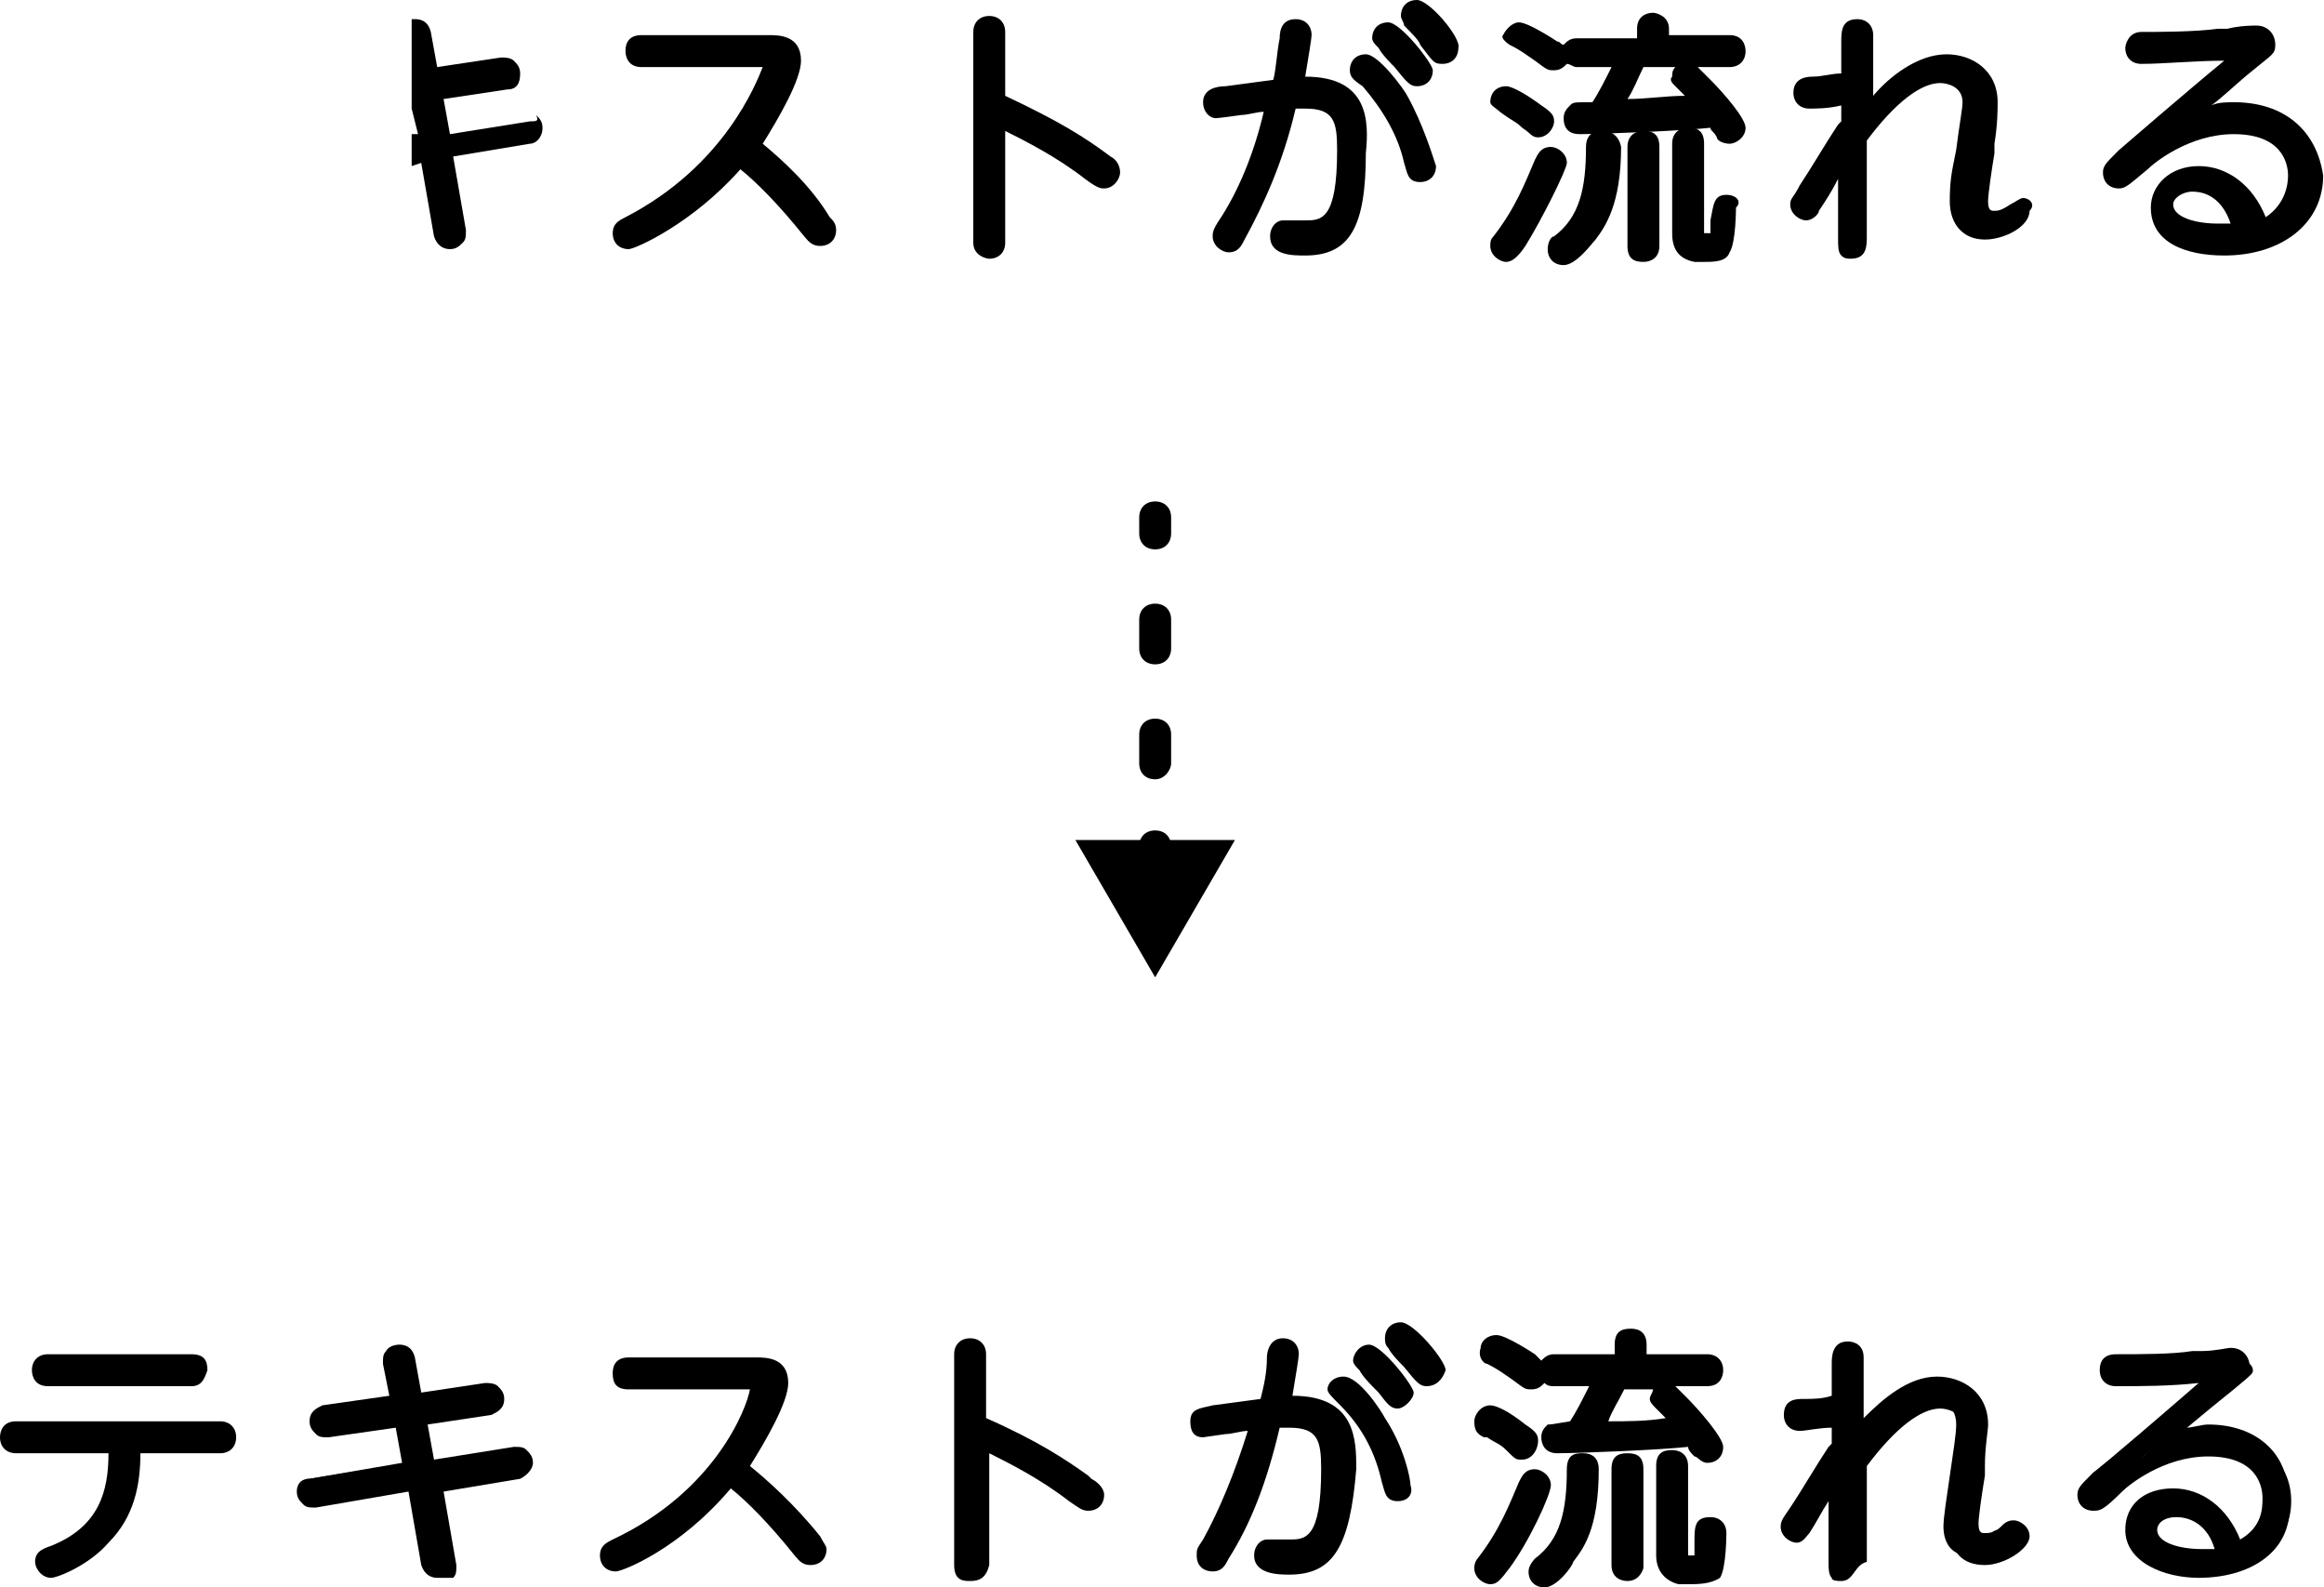 <?xml version="1.0" encoding="UTF-8"?> <svg xmlns="http://www.w3.org/2000/svg" width="552" height="377" viewBox="0 0 552 377" fill="none"><path d="M274.378 130.471C272.104 130.471 270.588 128.953 270.588 126.678V122.885C270.588 120.609 272.104 119.092 274.378 119.092C276.652 119.092 278.168 120.609 278.168 122.885V126.678C278.168 128.953 276.652 130.471 274.378 130.471Z" fill="black"></path><path d="M274.378 185.086C272.104 185.086 270.588 183.569 270.588 181.293V174.466C270.588 172.191 272.104 170.673 274.378 170.673C276.652 170.673 278.168 172.191 278.168 174.466V181.293C278.168 182.81 276.652 185.086 274.378 185.086ZM274.378 157.778C272.104 157.778 270.588 156.261 270.588 153.985V147.158C270.588 144.883 272.104 143.366 274.378 143.366C276.652 143.366 278.168 144.883 278.168 147.158V153.985C278.168 156.261 276.652 157.778 274.378 157.778Z" fill="black"></path><path d="M274.378 208.602C272.104 208.602 270.588 207.085 270.588 204.809V201.016C270.588 198.74 272.104 197.223 274.378 197.223C276.652 197.223 278.168 198.74 278.168 201.016V204.809C278.168 207.085 276.652 208.602 274.378 208.602Z" fill="black"></path><path d="M255.428 199.499L274.377 232.116L293.326 199.499H255.428Z" fill="black"></path><path d="M3.795 343.624C3.037 343.624 2.279 343.624 2.279 342.107C2.279 340.59 3.795 340.59 3.795 340.59H52.305C53.063 340.59 53.821 340.59 53.821 342.107C53.821 343.624 52.305 343.624 52.305 343.624H31.84C31.84 351.21 30.324 359.554 25.018 365.622C20.471 370.932 13.649 373.208 12.891 373.208C11.375 373.208 11.375 371.691 11.375 370.932C11.375 370.174 11.375 370.174 13.649 368.656C27.292 363.347 28.05 351.968 28.05 343.624H3.795V343.624ZM45.483 323.902C46.241 323.902 46.999 323.902 46.999 325.419C46.999 326.936 45.483 326.936 45.483 326.936H11.375C10.617 326.936 9.859 326.936 9.859 325.419C9.859 323.902 10.617 323.902 11.375 323.902H45.483Z" fill="black"></path><path d="M12.127 374.725C9.854 374.725 8.338 372.449 8.338 370.932C8.338 368.656 9.854 367.898 12.127 367.139C23.497 362.588 25.771 354.244 25.771 345.141H3.79C1.516 345.141 0 343.624 0 341.348C0 339.831 0.758 337.556 3.79 337.556H52.3C54.573 337.556 56.089 339.073 56.089 341.348C56.089 343.624 54.573 345.141 52.3 345.141H33.35C33.35 352.727 31.834 360.312 25.771 366.38C21.223 371.69 13.643 374.725 12.127 374.725ZM28.045 341.348C28.803 342.107 28.803 342.107 28.045 341.348C28.803 342.107 29.561 342.865 29.561 342.865C29.561 343.624 29.561 344.382 29.561 345.141C29.561 344.382 29.561 343.624 29.561 342.107C29.561 341.348 30.319 340.59 31.076 340.59L28.045 341.348ZM45.478 329.211H11.369C8.338 329.211 7.58 326.936 7.58 325.419C7.58 323.143 9.096 321.626 11.369 321.626H45.478C48.51 321.626 49.268 323.143 49.268 325.419C48.51 327.694 47.752 329.211 45.478 329.211Z" fill="black"></path><path d="M92.473 323.142C91.715 320.867 93.989 320.867 93.989 320.867C94.747 320.867 95.505 321.625 95.505 322.384L97.021 332.245L114.454 329.211C115.212 329.211 116.728 329.211 116.728 330.728C116.728 331.486 115.97 332.245 115.212 332.245L97.779 335.279L100.053 347.416L120.518 344.382C122.791 344.382 122.792 345.899 122.792 345.899C122.792 347.416 122.033 347.416 121.275 347.416L100.81 350.45L104.6 369.414C105.358 371.69 103.084 371.69 102.326 371.69C100.81 371.69 100.81 370.931 100.81 370.173L97.021 350.45L73.524 354.243C72.008 354.243 72.008 352.726 72.008 352.726C72.008 351.209 72.766 351.209 73.524 351.209L97.021 347.416L94.747 335.279L77.314 338.313C75.04 338.313 75.04 336.796 75.04 336.796C75.04 335.279 75.798 335.279 76.556 335.279L93.989 332.245L92.473 323.142Z" fill="black"></path><path d="M103.847 374.724C102.331 374.724 100.815 373.966 100.057 371.69L97.025 354.243L75.044 358.036C73.528 358.036 72.77 358.036 72.012 357.278C71.254 356.519 70.496 355.76 70.496 354.243C70.496 352.726 71.254 351.209 73.528 351.209L95.509 347.416L93.993 339.072L78.076 341.348C76.56 341.348 75.802 341.348 75.044 340.589C74.286 339.831 73.528 339.072 73.528 337.555C73.528 335.28 75.044 334.521 76.56 333.762L92.477 331.487L90.961 323.901C90.961 322.384 90.961 321.626 91.719 320.867C92.477 319.35 94.751 319.35 94.751 319.35C95.509 319.35 97.783 319.35 98.541 322.384L100.057 330.728L115.216 328.453C115.974 328.453 117.49 328.453 118.248 329.211C119.006 329.97 119.764 330.728 119.764 332.245C119.764 334.521 118.248 335.28 116.732 336.038L101.573 338.314L103.089 346.658L122.038 343.624C123.554 343.624 124.312 343.624 125.07 344.382C125.828 345.141 126.586 345.899 126.586 347.416C126.586 348.933 125.07 350.451 123.554 351.209L105.363 354.243L108.394 371.69C108.394 373.207 108.394 373.966 107.636 374.724C106.121 374.724 104.605 374.724 103.847 374.724ZM98.541 350.451C99.299 350.451 99.299 351.209 100.057 351.209V350.451C100.057 350.451 100.057 350.451 100.815 349.692C100.057 349.692 100.057 348.933 99.299 348.933C99.299 348.933 99.299 349.692 98.541 350.451C98.541 350.451 99.299 349.692 98.541 350.451ZM95.509 334.521C96.267 334.521 96.267 335.28 97.025 335.28V334.521C97.025 334.521 97.025 334.521 97.783 333.762C97.025 333.762 97.025 333.004 96.267 333.004C96.267 333.762 96.267 333.762 95.509 334.521C96.267 334.521 96.267 334.521 95.509 334.521Z" fill="black"></path><path d="M149.329 328.453C148.571 328.453 147.813 328.453 147.813 326.936C147.813 325.419 149.329 325.419 149.329 325.419H179.648C181.922 325.419 184.953 325.419 184.953 329.211C184.953 333.004 179.648 342.865 175.1 348.934C178.132 351.209 185.711 358.036 193.291 366.38C194.049 367.898 194.807 367.898 194.807 368.656C194.807 369.415 194.049 370.932 192.533 370.932C191.775 370.932 191.017 370.173 190.259 369.415C182.68 360.312 176.616 355.002 172.826 351.968C161.456 365.622 147.055 371.69 146.297 371.69C144.781 371.69 144.781 370.932 144.781 369.415C144.781 368.656 144.781 368.656 147.055 367.139C174.342 353.485 181.164 330.729 181.164 329.97C181.164 329.211 180.406 328.453 178.89 328.453H149.329V328.453Z" fill="black"></path><path d="M146.292 373.207C144.018 373.207 142.502 371.69 142.502 369.414C142.502 367.139 144.018 366.38 145.534 365.622C169.789 354.243 177.368 334.521 178.126 329.97H149.324C146.292 329.97 145.534 328.453 145.534 326.177C145.534 325.418 145.534 322.384 149.324 322.384H179.642C181.916 322.384 187.222 322.384 187.222 328.453C187.222 333.004 181.916 342.107 178.126 348.175C181.916 351.209 188.738 357.278 194.801 364.863C195.559 366.38 196.317 367.139 196.317 367.897C196.317 370.173 194.801 371.69 192.528 371.69C190.254 371.69 189.496 370.173 188.738 369.414C182.674 361.829 177.368 356.519 173.578 353.485C161.451 367.897 147.808 373.207 146.292 373.207ZM187.98 364.105C188.738 365.622 190.254 366.38 191.012 367.897L191.77 368.656L191.012 367.897C190.254 366.38 188.738 364.863 187.98 364.105ZM172.82 348.934C172.82 349.692 172.063 349.692 172.063 350.451C172.063 350.451 172.063 350.451 172.82 350.451H173.578C172.821 349.692 172.82 348.934 172.82 348.934ZM180.4 326.936C181.158 326.936 182.674 328.453 182.674 329.97C182.674 329.97 181.916 332.245 180.4 336.038C181.916 333.004 182.674 330.728 182.674 329.211C182.674 327.694 181.916 326.936 180.4 326.936Z" fill="black"></path><path d="M232.704 372.449C232.704 373.208 232.704 373.966 231.188 373.966C229.672 373.966 228.914 373.208 228.914 372.449V322.385C228.914 321.626 228.914 320.868 230.43 320.868C231.946 320.868 232.704 321.626 232.704 322.385V338.314C246.347 344.383 252.411 348.934 258.475 352.727C259.991 354.244 260.749 354.244 260.749 355.002C260.749 355.761 259.991 357.278 259.233 357.278C258.475 357.278 258.475 357.278 255.443 355.002C247.863 349.693 239.525 345.141 233.462 342.107V372.449H232.704Z" fill="black"></path><path d="M230.425 375.483C228.909 375.483 226.635 375.483 226.635 371.69V321.626C226.635 319.35 228.151 317.833 230.425 317.833C232.698 317.833 234.214 319.35 234.214 321.626V336.797C246.342 342.107 253.164 346.658 258.469 350.451L259.227 351.209C260.743 351.968 262.259 353.485 262.259 355.002C262.259 357.278 260.743 358.795 258.469 358.795C256.953 358.795 256.195 358.036 253.921 356.519C247.1 351.209 239.52 347.417 234.972 345.141V371.69C234.214 374.725 232.698 375.483 230.425 375.483ZM230.425 371.69V342.107C230.425 341.348 230.425 340.59 231.182 340.59H231.941H231.182C230.425 340.59 229.667 339.831 229.667 339.073V323.143L230.425 371.69ZM252.406 351.209C253.164 351.968 254.68 352.727 255.438 353.485C256.953 355.002 257.711 355.761 258.469 355.761C258.469 355.761 257.711 355.002 256.953 355.002L256.195 354.244C255.437 353.485 253.922 351.968 252.406 351.209Z" fill="black"></path><path d="M299.398 335.28C300.913 331.487 301.671 327.694 301.671 323.901C301.671 321.626 301.671 320.867 303.945 320.867C304.703 320.867 306.219 321.626 306.219 322.384C306.219 323.143 305.461 327.694 303.945 334.521C304.703 334.521 305.461 334.521 306.977 334.521C319.863 334.521 320.621 342.107 320.621 349.692C320.621 368.656 315.315 371.69 307.735 371.69C301.671 371.69 301.671 370.173 301.671 369.414C301.671 368.656 302.429 367.897 303.187 367.897H304.703C306.219 367.897 306.977 367.897 307.735 367.897C313.041 367.897 316.831 366.38 316.831 348.934C316.831 342.107 316.073 336.797 306.977 336.797C305.461 336.797 303.945 336.797 303.187 336.797C299.398 353.485 294.85 362.587 291.06 368.656C290.302 370.173 289.544 370.932 288.786 370.932C288.786 370.932 286.512 370.932 286.512 369.414C286.512 368.656 286.512 368.656 288.028 366.38C292.576 358.795 296.366 348.175 299.398 337.555C297.124 337.555 286.512 339.831 285.754 339.831C284.996 339.831 284.238 339.072 284.238 338.314C284.238 336.797 284.996 336.797 287.27 336.797L299.398 335.28ZM328.2 337.555C332.748 344.382 334.264 351.209 334.264 352.726C334.264 354.243 333.506 354.243 331.99 354.243C330.474 354.243 330.474 353.485 330.474 351.209C328.958 344.382 325.168 337.555 319.863 332.245C317.589 329.97 317.589 329.97 317.589 329.211C317.589 328.453 318.347 327.694 319.105 327.694C321.379 329.211 325.926 334.521 328.2 337.555ZM333.506 330.728C333.506 331.487 332.748 332.245 331.232 332.245C330.474 332.245 330.474 332.245 327.442 328.453C326.684 327.694 324.41 325.418 322.894 323.901C322.137 323.143 322.136 323.143 322.136 322.384C322.136 321.626 322.895 320.867 323.652 320.867C327.442 320.867 333.506 329.97 333.506 330.728ZM341.086 325.418C341.086 326.177 340.328 326.936 338.812 326.936C338.054 326.936 338.054 326.936 335.022 323.143C334.264 322.384 331.99 320.109 330.474 318.591C329.716 317.833 329.716 317.833 329.716 317.074C329.716 316.316 330.474 315.557 331.232 315.557C334.264 316.316 341.086 324.66 341.086 325.418Z" fill="black"></path><path d="M306.224 373.966C303.95 373.966 297.886 373.966 297.886 369.415C297.886 367.139 299.402 365.622 300.918 365.622C301.676 365.622 302.434 365.622 303.192 365.622C303.95 365.622 305.466 365.622 306.224 365.622C310.013 365.622 313.803 365.622 313.803 348.934C313.803 342.107 313.045 339.073 306.224 339.073C305.466 339.073 304.708 339.073 303.95 339.073C300.918 351.968 297.128 361.829 291.822 370.173C291.064 371.69 290.306 373.207 288.032 373.207C286.516 373.207 284.242 372.449 284.242 369.415C284.242 367.898 284.243 367.898 285.758 365.622C289.548 358.795 293.338 349.692 296.37 339.831C294.854 339.831 292.58 340.59 291.064 340.59C285.758 341.348 285.758 341.348 285.758 341.348C283.485 341.348 282.727 339.831 282.727 337.555C282.727 334.521 285 334.521 288.032 333.763L299.402 332.246C300.16 329.211 300.918 326.177 300.918 322.384C300.918 320.867 301.676 317.833 304.708 317.833C306.982 317.833 308.497 319.35 308.497 321.626C308.497 322.384 307.739 326.936 306.981 331.487C322.141 331.487 322.141 342.107 322.141 348.934C320.625 367.139 316.835 373.966 306.224 373.966ZM299.402 336.797C300.16 336.797 300.16 336.797 299.402 336.797C300.16 337.555 300.16 337.555 299.402 336.797C300.16 337.555 300.16 337.555 299.402 336.797C300.16 336.797 300.918 336.038 301.676 336.038C301.676 336.038 301.676 336.038 301.676 335.28C300.918 336.038 300.16 336.797 299.402 336.797ZM303.192 322.384C303.192 322.384 303.192 323.143 303.192 322.384V322.384ZM331.994 356.519C328.962 356.519 328.962 354.244 328.204 351.968C326.689 345.141 323.657 339.073 318.351 333.763C316.077 331.487 315.319 330.729 315.319 329.97C315.319 328.453 316.835 326.936 319.109 326.936C322.899 326.936 328.205 335.28 328.962 336.797C333.51 343.624 335.026 351.209 335.026 352.727C335.784 355.002 334.268 356.519 331.994 356.519ZM331.994 334.521C330.478 334.521 329.72 333.763 327.447 330.729L326.689 329.97C325.931 329.211 323.657 326.936 322.899 325.419C322.141 324.66 321.383 323.902 321.383 323.143C321.383 321.626 322.899 319.35 325.173 319.35C328.205 319.35 335.784 329.211 335.784 330.729C335.784 332.246 333.51 334.521 331.994 334.521ZM338.816 329.211C337.3 329.211 336.542 328.453 333.51 324.66C332.752 323.902 330.478 321.626 329.72 320.109C328.962 319.35 328.962 318.592 328.962 317.833C328.962 315.558 330.478 314.04 332.752 314.04C335.784 314.04 343.364 323.143 343.364 325.419C342.606 327.694 341.09 329.211 338.816 329.211Z" fill="black"></path><path d="M353.201 336.038C354.717 336.038 359.265 339.072 360.781 340.589C363.055 342.107 363.055 342.107 363.055 342.865C363.055 343.624 362.297 345.141 361.539 345.141C360.781 345.141 360.781 345.141 358.507 343.624C356.991 342.107 356.233 342.107 353.201 339.831C351.686 339.072 351.686 339.072 351.686 337.555C351.686 336.797 352.443 336.038 353.201 336.038ZM366.087 352.726C366.087 354.243 360.781 364.863 356.991 371.69C355.475 373.966 354.717 374.724 353.959 374.724C353.201 374.724 351.686 373.966 351.686 372.449C351.686 371.69 351.685 371.69 352.443 370.931C357.749 363.346 360.023 358.036 362.297 351.968C363.055 350.451 363.055 350.451 363.813 350.451C364.571 351.209 366.087 351.209 366.087 352.726ZM356.233 320.109C357.749 320.109 363.813 324.66 364.571 324.66C366.845 326.177 366.845 326.935 366.845 326.935C366.845 327.694 366.087 329.211 365.329 329.211C364.571 329.211 364.571 329.211 362.297 327.694C360.023 326.177 359.265 325.418 356.233 323.901C355.475 323.901 355.475 323.143 355.475 322.384C354.717 320.867 355.475 320.109 356.233 320.109ZM377.456 348.933C377.456 361.829 374.424 367.139 372.151 370.173C370.635 372.449 367.603 375.483 366.087 375.483C365.329 375.483 364.571 374.724 364.571 373.966C364.571 373.207 365.329 373.207 365.329 372.449C372.909 367.139 373.667 359.553 374.424 349.692C374.424 348.933 374.424 347.416 375.94 347.416C377.456 346.658 377.456 348.175 377.456 348.933ZM369.877 327.694C369.119 327.694 368.361 327.694 368.361 326.177C368.361 324.66 369.877 324.66 369.877 324.66H385.794V320.867C385.794 320.109 385.794 319.35 387.31 319.35C388.826 319.35 388.826 320.109 388.826 320.867V324.66H405.501C406.259 324.66 407.017 324.66 407.017 326.177C407.017 327.694 405.501 327.694 405.501 327.694H384.278C382.004 333.004 379.73 336.797 378.214 339.072C385.036 339.072 393.374 338.314 399.437 337.555C397.921 336.038 397.921 336.038 394.131 333.004C393.374 332.245 393.374 332.245 393.374 331.487C393.374 330.728 394.132 329.97 394.889 329.97C395.647 329.97 397.921 332.245 398.679 333.004C400.195 334.521 406.259 341.348 406.259 342.865C406.259 343.624 405.501 344.382 404.743 344.382C403.985 344.382 403.985 343.624 403.227 343.624C401.711 341.348 401.711 341.348 400.953 339.831C395.647 340.589 373.667 341.348 369.119 341.348C368.361 341.348 367.603 341.348 367.603 339.831C367.603 339.072 367.603 339.072 368.361 338.314C368.361 338.314 369.119 338.314 373.666 338.314C375.182 335.28 378.214 330.728 379.73 326.177H369.877V327.694ZM388.068 372.449C388.068 373.207 388.068 373.966 386.552 373.966C385.036 373.966 385.036 372.449 385.036 372.449V348.933C385.036 348.175 385.036 347.416 386.552 347.416C388.068 347.416 388.068 348.175 388.068 348.933V372.449ZM398.679 370.173C398.679 371.69 399.437 371.69 400.953 371.69C403.227 371.69 403.985 371.69 403.985 366.38C403.985 362.587 403.985 362.587 405.501 362.587C406.259 362.587 407.017 362.587 407.017 364.105C407.017 366.38 407.017 371.69 405.501 373.207C403.985 374.724 400.195 374.724 398.679 374.724C395.647 373.966 395.648 371.69 395.648 370.173V348.933C395.648 348.175 395.647 347.416 397.163 347.416C398.679 347.416 398.679 348.175 398.679 348.933V370.173V370.173Z" fill="black"></path><path d="M366.849 377C364.575 377 363.059 375.483 363.059 373.207C363.059 371.69 364.575 370.173 364.575 370.173C370.639 365.622 372.155 358.795 372.155 348.934C372.155 345.141 374.429 345.141 375.945 345.141C376.703 345.141 379.734 345.141 379.734 348.934C379.734 363.346 375.945 367.897 373.671 370.932C373.671 371.69 369.881 377 366.849 377ZM400.957 376.241C400.199 376.241 398.684 376.241 398.684 376.241C395.652 375.483 393.378 373.207 393.378 369.414V348.175C393.378 345.141 394.894 344.382 397.168 344.382C398.684 344.382 400.957 345.141 400.957 348.175V369.414C401.715 369.414 402.473 369.414 402.473 369.414C402.473 369.414 402.473 367.139 402.473 366.38C402.473 362.587 402.473 360.312 406.263 360.312C408.537 360.312 410.053 361.829 410.053 364.105C410.053 364.105 410.053 372.449 408.537 374.724C406.263 376.241 403.231 376.241 400.957 376.241ZM353.964 376.241C352.448 376.241 350.174 374.724 350.174 372.449C350.174 370.931 350.932 370.173 350.932 370.173C356.237 363.346 358.511 357.278 360.785 351.968C361.543 350.451 362.301 348.934 364.575 348.934C366.091 348.934 368.365 350.451 368.365 352.726C368.365 355.002 363.059 366.38 358.511 372.449C356.237 375.483 355.48 376.241 353.964 376.241ZM353.964 371.69C353.964 372.449 353.964 372.449 353.964 371.69C353.964 372.449 353.964 372.449 353.964 371.69ZM386.556 375.483C385.04 375.483 382.766 374.724 382.766 371.69V348.934C382.766 345.899 384.282 345.141 386.556 345.141C388.83 345.141 390.346 345.899 390.346 348.934V372.449C389.588 374.724 388.072 375.483 386.556 375.483ZM405.505 347.416C403.989 347.416 403.231 345.899 402.473 345.899C401.715 345.141 400.957 344.382 400.957 343.624C394.136 344.382 374.429 345.141 369.881 345.141C366.849 345.141 366.091 342.865 366.091 341.348C366.091 339.831 366.849 339.072 367.607 338.314C368.365 338.314 368.365 338.314 372.913 337.555C374.429 335.28 375.945 332.245 377.46 329.211H369.123C368.365 329.211 367.607 329.211 366.849 328.453C366.091 329.211 365.333 329.97 363.817 329.97C362.301 329.97 362.301 329.97 359.269 327.694C356.995 326.177 356.237 325.418 353.206 323.901C352.448 323.901 350.932 322.384 351.69 320.109C351.69 318.591 353.206 317.074 355.48 317.074C357.753 317.074 364.575 321.626 364.575 321.626C365.333 322.384 365.333 322.384 366.091 323.143C366.849 322.384 367.607 321.626 369.123 321.626H383.524V319.35C383.524 316.316 385.04 315.557 387.314 315.557C388.072 315.557 391.104 315.557 391.104 319.35V321.626H405.505C407.779 321.626 409.295 323.143 409.295 325.418C409.295 326.936 408.537 329.211 405.505 329.211H397.926C398.683 329.97 399.441 330.728 400.957 332.245C403.231 334.521 409.295 341.348 409.295 343.624C409.295 345.899 407.779 347.416 405.505 347.416ZM376.703 340.589C376.703 340.589 375.945 340.589 376.703 340.589C375.945 340.589 375.945 340.589 376.703 340.589ZM401.715 339.072C401.715 339.072 400.957 339.072 401.715 339.072V339.072ZM385.798 329.97C384.282 333.004 382.766 335.28 382.008 337.555C386.556 337.555 391.104 337.555 395.652 336.797C394.894 336.038 394.136 335.28 393.378 334.521C392.62 333.762 391.862 333.004 391.862 332.245C391.862 331.487 392.62 330.728 392.62 329.97H385.798V329.97ZM387.314 326.177C388.072 326.177 387.314 325.418 387.314 326.177C387.314 325.418 387.314 326.177 387.314 326.177ZM361.543 346.658C360.027 346.658 360.027 346.658 357.753 344.382C356.238 342.865 355.48 342.865 353.206 341.348H352.448C350.932 340.589 350.174 339.831 350.174 337.555C350.174 336.038 351.69 333.762 353.964 333.762C355.48 333.762 358.511 335.28 362.301 338.314C364.575 339.831 365.333 340.589 365.333 342.107C365.333 344.382 363.817 346.658 361.543 346.658Z" fill="black"></path><path d="M435.84 348.934C433.566 352.727 430.534 358.036 428.26 362.588C427.502 363.346 427.502 364.105 426.744 364.105C425.986 364.105 425.229 363.346 425.229 362.588C425.229 361.829 425.228 361.829 426.744 358.795C429.776 353.485 433.566 348.175 436.598 342.865V336.797C433.566 336.797 429.018 337.556 427.502 337.556C425.987 337.556 425.987 336.797 425.987 336.038C425.987 334.521 426.744 334.521 428.26 334.521C431.292 334.521 434.324 334.521 436.598 333.763V324.66C436.598 323.143 436.598 321.626 438.114 321.626C439.63 321.626 439.63 323.143 439.63 323.143C439.63 324.66 438.872 339.831 438.872 342.865C441.146 340.59 449.483 329.211 458.579 329.211C463.127 329.211 468.432 331.487 468.432 338.314C468.432 339.831 467.675 345.141 466.917 350.451C466.159 355.761 465.401 360.312 465.401 362.588C465.401 364.105 465.401 366.38 468.432 366.38C470.706 366.38 472.98 364.863 472.98 364.105C473.738 363.346 474.496 363.346 474.496 363.346C475.254 363.346 476.012 364.105 476.012 364.863C476.012 366.38 471.464 369.415 467.675 369.415C461.611 369.415 461.611 363.346 461.611 362.588C461.611 360.312 462.369 355.761 463.127 350.451C463.885 345.141 464.643 340.59 464.643 338.314C464.643 333.004 460.095 332.246 457.821 332.246C451.757 332.246 444.936 338.314 438.114 346.658C438.114 354.244 438.114 362.588 438.114 370.173C438.114 372.449 438.114 373.207 436.598 373.207C435.082 373.207 435.082 372.449 435.082 370.173L435.84 348.934Z" fill="black"></path><path d="M437.351 375.483C436.593 375.483 435.077 375.483 435.077 374.724C434.319 373.966 434.319 372.449 434.319 370.932V356.519C432.803 358.795 431.287 361.829 429.771 364.105C429.013 364.863 428.255 366.38 426.739 366.38C425.223 366.38 422.949 364.863 422.949 362.588C422.949 361.07 423.707 360.312 425.223 358.036C428.255 353.485 431.287 348.175 434.319 343.624L435.077 342.865V339.072C432.045 339.072 429.013 339.831 427.497 339.831C425.223 339.831 423.707 338.314 423.707 336.038C423.707 332.245 426.739 332.245 428.255 332.245C430.529 332.245 432.803 332.245 435.077 331.487V323.901C435.077 322.384 435.077 318.592 438.867 318.592C440.382 318.592 442.656 319.35 442.656 322.384C442.656 323.143 442.656 327.694 442.656 333.004C442.656 334.521 442.656 336.038 442.656 336.797C447.204 332.245 453.268 326.936 460.09 326.936C466.153 326.936 472.217 330.728 472.217 338.314C472.217 339.831 471.459 343.624 471.459 348.175V350.451C470.701 355.002 469.943 360.312 469.943 361.829C469.943 364.105 470.701 364.105 471.459 364.105C472.217 364.105 473.733 364.105 475.249 362.588C476.007 361.829 476.765 361.07 478.281 361.07C479.797 361.07 482.071 362.588 482.071 364.863C482.071 367.897 476.007 371.69 471.459 371.69C466.153 371.69 463.121 368.656 463.121 362.588C463.121 361.07 463.879 358.036 463.879 354.243L464.637 350.451C465.395 344.382 466.153 339.831 466.153 339.072C466.153 335.28 462.363 334.521 460.847 334.521C456.3 334.521 450.236 339.072 443.414 348.175C443.414 355.761 443.414 363.346 443.414 370.932C440.382 371.69 440.382 375.483 437.351 375.483ZM435.835 347.417C435.835 347.417 436.593 347.417 435.835 347.417C436.593 347.417 436.593 347.417 437.351 348.175V347.417C437.351 346.658 437.351 346.658 438.109 345.899C438.866 345.141 438.866 345.141 439.624 344.382C439.624 344.382 438.867 344.382 438.867 343.624L438.109 345.141C436.593 345.899 435.835 346.658 435.835 347.417Z" fill="black"></path><path d="M504.038 327.695C503.28 327.695 502.522 327.695 502.522 326.178C502.522 324.661 504.038 324.661 504.796 324.661C510.102 324.661 517.682 324.661 522.987 323.902C524.503 323.902 530.567 323.144 532.083 323.144C534.357 323.144 535.115 324.661 535.115 325.419C535.115 326.178 535.115 326.178 530.567 329.971C522.987 336.039 517.682 340.59 513.134 344.383C517.682 342.107 522.229 341.349 526.777 341.349C537.389 341.349 544.21 347.417 544.21 356.52C544.21 366.381 535.873 373.966 522.987 373.966C515.408 373.966 507.828 370.932 507.828 364.105C507.828 358.795 512.376 355.761 517.682 355.761C524.503 355.761 530.567 361.071 532.083 368.657C538.905 365.622 541.179 359.554 541.179 356.52C541.179 351.21 538.147 344.383 526.777 344.383C515.408 344.383 507.07 351.21 505.554 352.727C501.006 356.52 500.248 357.278 500.248 357.278C499.49 357.278 498.732 356.52 498.732 355.761C498.732 355.003 498.732 355.003 501.764 351.969C501.764 351.969 526.777 330.729 531.325 326.936C522.229 326.936 511.618 327.695 504.038 327.695ZM516.924 358.037C513.134 358.037 510.102 360.313 510.102 362.588C510.102 367.14 516.166 369.415 522.229 369.415C525.261 369.415 526.777 368.657 527.535 368.657C526.777 361.83 522.229 358.037 516.924 358.037Z" fill="black"></path><path d="M522.234 374.725C513.897 374.725 504.801 370.932 504.801 363.347C504.801 357.278 509.349 353.485 516.171 353.485C522.992 353.485 529.056 358.037 532.088 365.622C537.394 362.588 537.394 358.037 537.394 355.761C537.394 352.727 535.878 345.9 524.508 345.9C513.897 345.9 505.559 352.727 504.043 354.244C499.495 358.795 498.737 358.795 497.221 358.795C494.948 358.795 493.432 357.278 493.432 355.002C493.432 353.485 494.19 352.727 496.463 350.451L497.221 349.693C497.221 349.693 499.495 348.176 522.234 328.453C515.413 329.212 508.591 329.212 502.527 329.212C500.253 329.212 498.737 327.695 498.737 325.419C498.737 324.66 498.737 321.626 502.527 321.626C508.591 321.626 516.171 321.626 520.718 320.868C521.476 320.868 522.234 320.868 522.992 320.868C526.024 320.868 529.056 320.109 529.814 320.109C532.846 320.109 534.362 322.385 534.362 324.66C534.362 326.936 534.362 326.936 529.056 330.729C525.266 333.763 522.234 336.797 519.202 339.073C520.718 339.073 522.992 338.314 524.508 338.314C535.878 338.314 543.457 345.141 543.457 355.002C545.731 367.139 535.878 374.725 522.234 374.725ZM529.814 369.415V370.174H530.572C530.572 369.415 530.572 369.415 529.814 369.415C530.572 369.415 530.572 369.415 529.814 369.415ZM516.929 360.312C513.897 360.312 512.381 361.829 512.381 363.347C512.381 366.381 517.686 367.898 522.992 367.898C524.508 367.898 525.266 367.898 526.024 367.898C524.508 362.588 520.718 360.312 516.929 360.312ZM510.865 344.383C510.107 345.141 508.591 345.9 507.833 347.417C508.591 346.658 510.107 345.9 510.865 344.383C510.865 345.141 510.865 345.141 510.865 344.383C510.865 344.383 510.865 345.141 510.865 344.383ZM531.33 324.66C532.088 325.419 532.088 325.419 532.088 326.178C532.846 325.419 532.846 325.419 532.846 325.419C532.846 324.66 532.846 324.66 531.33 324.66Z" fill="black"></path><path d="M125.824 28.825L106.875 31.859L105.359 23.515L120.518 21.239C122.792 21.239 123.55 19.722 123.55 17.447C123.55 15.929 122.792 15.171 122.034 14.412C121.276 13.654 119.76 13.654 119.002 13.654L103.843 15.929L102.327 7.585C101.569 4.551 99.295 4.551 98.537 4.551C98.537 4.551 98.537 4.551 97.779 4.551V25.791L99.295 31.859H97.779V39.444L100.053 38.686L103.085 56.133C103.843 58.408 105.359 59.167 106.875 59.167C108.391 59.167 109.149 58.408 109.907 57.65C110.665 56.891 110.665 56.133 110.665 54.615L107.633 37.169L125.824 34.135C127.34 34.135 128.856 32.617 128.856 30.342C128.856 28.825 128.098 28.066 127.34 27.308C128.098 28.825 127.34 28.825 125.824 28.825Z" fill="black"></path><path d="M181.161 34.135C184.951 28.066 190.257 18.964 190.257 14.412C190.257 8.344 184.951 8.344 182.677 8.344H152.359C148.569 8.344 148.569 11.378 148.569 12.137C148.569 13.654 149.327 15.929 152.359 15.929H181.161C179.645 19.722 172.066 39.444 148.569 51.581C147.053 52.34 145.537 53.098 145.537 55.374C145.537 57.65 147.053 59.167 149.327 59.167C150.843 59.167 164.486 53.098 175.856 40.203C179.645 43.237 184.951 48.547 191.015 56.133C191.773 56.891 192.531 58.408 194.805 58.408C197.079 58.408 198.595 56.891 198.595 54.615C198.595 53.098 197.837 52.34 197.079 51.581C192.531 43.996 185.709 37.927 181.161 34.135Z" fill="black"></path><path d="M263.77 37.169C257.706 32.618 251.643 28.825 238.757 22.756V7.585C238.757 5.31 237.241 3.793 234.968 3.793C232.694 3.793 231.178 5.31 231.178 7.585V57.65C231.178 60.684 234.21 61.443 234.968 61.443C237.241 61.443 238.757 59.925 238.757 57.65V31.101C243.305 33.376 250.885 37.169 257.706 42.479C260.738 44.755 261.496 44.755 262.254 44.755C264.528 44.755 266.044 42.479 266.044 40.962C266.044 39.445 265.286 37.928 263.77 37.169Z" fill="black"></path><path d="M336.538 0C334.264 0 332.748 1.517 332.748 3.793C332.748 4.551 333.506 5.31 333.506 6.068C335.022 7.586 337.296 9.861 337.296 10.62C340.328 14.412 340.328 15.171 342.602 15.171C344.876 15.171 346.391 13.654 346.391 11.378C347.149 9.103 339.57 0 336.538 0Z" fill="black"></path><path d="M334.266 22.756C333.509 21.239 327.445 12.895 324.413 12.895C322.139 12.895 320.623 14.412 320.623 16.688C320.623 18.205 321.381 18.963 323.655 20.48C328.203 25.79 331.993 31.859 333.508 38.686C334.266 40.961 334.266 43.237 337.298 43.237C339.572 43.237 341.088 41.72 341.088 39.444C340.33 37.169 338.056 29.583 334.266 22.756Z" fill="black"></path><path d="M310.015 18.205C310.773 13.654 311.531 9.102 311.531 8.344C311.531 6.068 310.015 4.551 307.741 4.551C304.709 4.551 303.951 6.827 303.951 9.102C303.193 12.895 303.193 15.929 302.435 18.964L291.065 20.481C288.792 20.481 285.76 21.239 285.76 24.273C285.76 26.549 287.276 28.066 288.792 28.066C288.792 28.066 289.55 28.066 294.855 27.308C296.371 27.308 298.645 26.549 300.161 26.549C297.887 36.41 294.097 45.513 289.55 52.34C288.034 54.615 288.034 55.374 288.034 56.133C288.034 58.408 290.307 59.925 291.823 59.925C294.097 59.925 294.855 58.408 295.613 56.891C300.161 48.547 304.709 38.686 307.741 25.791C308.499 25.791 309.257 25.791 310.015 25.791C316.836 25.791 317.594 28.825 317.594 35.652C317.594 52.34 313.804 52.34 310.015 52.34C309.257 52.34 308.499 52.34 306.983 52.34C306.983 52.34 305.467 52.34 304.709 52.34C303.193 52.34 301.677 53.857 301.677 56.133C301.677 60.684 306.983 60.684 310.015 60.684C320.626 60.684 324.416 53.857 324.416 36.41C325.174 28.825 325.174 18.205 310.015 18.205Z" fill="black"></path><path d="M331.23 15.929C334.262 19.722 335.02 20.481 336.535 20.481C338.809 20.481 340.325 18.963 340.325 16.688C340.325 15.171 332.746 5.31 329.714 5.31C327.44 5.31 325.924 6.827 325.924 9.102C325.924 9.861 326.682 10.619 327.44 11.378C328.198 12.895 330.472 15.171 331.23 15.929Z" fill="black"></path><path d="M410.061 46.272C407.029 46.272 407.029 48.547 406.271 52.34C406.271 53.099 406.271 55.374 406.271 55.374C406.271 55.374 405.513 55.374 404.755 55.374V34.135C404.755 31.101 403.24 30.342 400.966 30.342C399.45 30.342 397.176 31.101 397.176 34.135V55.374C397.176 59.167 398.692 61.443 402.482 62.201C403.239 62.201 403.997 62.201 404.755 62.201C407.029 62.201 410.061 62.201 410.819 59.925C412.335 57.65 412.335 49.306 412.335 49.306C413.851 47.789 412.335 46.272 410.061 46.272Z" fill="black"></path><path d="M358.52 10.62C361.552 12.137 362.31 12.896 364.584 14.413C367.616 16.688 367.616 16.688 369.132 16.688C370.648 16.688 371.406 15.93 372.164 15.171C372.922 15.171 373.68 15.93 374.437 15.93H382.775C381.259 18.964 379.743 21.998 378.227 24.274C373.68 24.274 373.68 24.274 372.922 25.032C372.164 25.791 371.406 26.549 371.406 28.067C371.406 28.825 371.406 31.859 375.195 31.859C379.743 31.859 399.45 31.101 406.272 30.342C406.272 31.101 407.03 31.101 407.788 32.618C407.788 33.377 409.304 34.135 410.82 34.135C412.336 34.135 414.61 32.618 414.61 30.342C414.61 28.067 409.304 21.998 406.272 18.964C404.756 17.447 403.998 16.688 403.24 15.93H410.82C413.094 15.93 414.61 14.413 414.61 12.137C414.61 10.62 413.852 8.344 410.82 8.344H396.418V6.827C396.418 3.793 393.387 3.034 392.629 3.034C391.113 3.034 388.839 3.793 388.839 6.827V9.103H374.437C372.922 9.103 372.164 9.861 371.406 10.62C370.648 10.62 370.648 9.861 369.89 9.861C369.89 9.861 363.068 5.31 360.794 5.31C359.278 5.31 357.762 6.827 357.004 8.344C356.246 9.103 358.52 10.62 358.52 10.62ZM397.934 20.481C398.692 21.24 399.45 21.998 400.208 22.757C395.66 22.757 391.113 23.515 386.565 23.515C388.081 21.24 388.839 18.964 390.355 15.93H397.934C397.176 16.688 397.176 17.447 397.176 18.206C396.418 18.964 397.176 19.723 397.934 20.481Z" fill="black"></path><path d="M356.25 26.549C359.282 28.825 360.04 28.825 361.556 30.342C363.83 31.859 363.83 32.617 365.346 32.617C367.62 32.617 369.136 30.342 369.136 28.825C369.136 27.308 368.378 26.549 366.104 25.032C363.072 22.756 359.282 20.481 357.766 20.481C355.492 20.481 353.977 21.998 353.977 24.273C353.977 25.032 355.492 25.79 356.25 26.549Z" fill="black"></path><path d="M390.35 31.101C388.834 31.101 386.561 31.859 386.561 34.893V58.408C386.561 61.443 388.076 62.201 390.35 62.201C391.866 62.201 394.14 61.443 394.14 58.408V34.893C394.14 31.859 392.624 31.101 390.35 31.101Z" fill="black"></path><path d="M380.497 31.101C379.739 31.101 376.707 31.101 376.707 34.893C376.707 44.754 375.191 51.581 369.127 56.133C368.369 56.133 367.611 57.65 367.611 59.167C367.611 61.443 369.127 62.96 371.401 62.96C374.433 62.96 378.223 57.65 378.981 56.891C381.255 53.857 385.045 48.547 385.045 34.893C384.287 31.101 381.255 31.101 380.497 31.101Z" fill="black"></path><path d="M368.378 34.893C366.104 34.893 365.346 36.41 364.588 37.927C362.314 43.237 360.04 49.306 354.734 56.133C353.976 56.891 353.977 57.65 353.977 58.408C353.977 60.684 356.25 62.201 357.766 62.201C359.282 62.201 360.798 60.684 362.314 58.408C366.104 52.34 372.168 40.203 372.168 38.686C372.168 36.41 369.894 34.893 368.378 34.893Z" fill="black"></path><path d="M480.546 47.03C479.788 47.03 479.03 47.789 477.514 48.547C475.24 50.064 474.482 50.064 473.724 50.064C472.967 50.064 472.209 50.064 472.209 47.789C472.209 46.272 472.967 40.962 473.724 36.41V34.135C474.482 29.583 474.483 25.791 474.483 24.273C474.483 16.688 468.419 12.895 462.355 12.895C455.533 12.895 448.712 18.205 444.922 22.756C444.922 21.239 444.922 19.722 444.922 18.964C444.922 14.412 444.922 9.861 444.922 8.344C444.922 6.068 443.406 4.551 441.132 4.551C437.342 4.551 437.342 7.585 437.342 9.861V17.447C435.068 17.447 432.794 18.205 430.521 18.205C429.763 18.205 425.973 18.205 425.973 21.998C425.973 24.273 427.489 25.791 429.763 25.791C431.279 25.791 434.31 25.791 437.342 25.032V28.825L436.584 29.583C433.552 34.135 430.521 39.444 427.489 43.996C425.973 47.03 425.215 47.03 425.215 48.547C425.215 50.823 427.489 52.34 429.005 52.34C430.521 52.34 432.036 50.823 432.036 50.064C433.552 47.789 435.068 45.513 436.584 42.479V56.891C436.584 58.408 436.584 59.925 437.342 60.684C438.1 61.443 438.858 61.443 439.616 61.443C443.406 61.443 443.406 58.408 443.406 56.133C443.406 48.547 443.406 40.962 443.406 33.376C450.228 24.273 456.291 19.722 460.839 19.722C462.355 19.722 466.145 20.481 466.145 24.273C466.145 25.791 465.387 29.583 464.629 35.652L463.871 39.444C463.113 43.237 463.113 46.272 463.113 47.789C463.113 53.098 466.145 56.891 471.451 56.891C475.998 56.891 482.062 53.857 482.062 50.064C483.578 48.547 482.062 47.03 480.546 47.03Z" fill="black"></path><path d="M530.576 24.274C529.061 24.274 526.787 24.274 525.271 25.032C528.303 22.757 531.334 19.723 535.124 16.688C539.672 12.896 540.43 12.896 540.43 10.62C540.43 8.344 538.914 6.069 535.882 6.069C535.124 6.069 532.092 6.069 529.061 6.827H526.787C521.481 7.586 512.385 7.586 508.596 7.586C505.564 7.586 504.806 10.62 504.806 11.379C504.806 13.654 506.322 15.171 508.596 15.171C513.901 15.171 521.481 14.413 528.303 14.413C519.965 21.24 503.29 35.652 503.29 35.652L502.532 36.411C500.258 38.686 499.5 39.445 499.5 40.962C499.5 43.238 501.016 44.755 503.29 44.755C504.806 44.755 505.564 43.996 510.111 40.203C511.627 38.686 519.965 31.86 530.576 31.86C541.946 31.86 543.462 38.686 543.462 41.721C543.462 43.996 542.704 48.548 538.156 51.582C535.124 43.996 529.061 39.445 522.239 39.445C515.417 39.445 510.869 43.996 510.869 49.306C510.869 57.65 519.207 60.684 528.303 60.684C541.946 60.684 551.799 53.099 551.799 41.721C550.284 31.101 542.704 24.274 530.576 24.274ZM520.723 45.513C525.271 45.513 528.303 48.548 529.819 53.099C529.061 53.099 527.545 53.099 526.787 53.099C521.481 53.099 516.175 51.582 516.175 48.548C516.175 47.031 518.449 45.513 520.723 45.513Z" fill="black"></path></svg> 